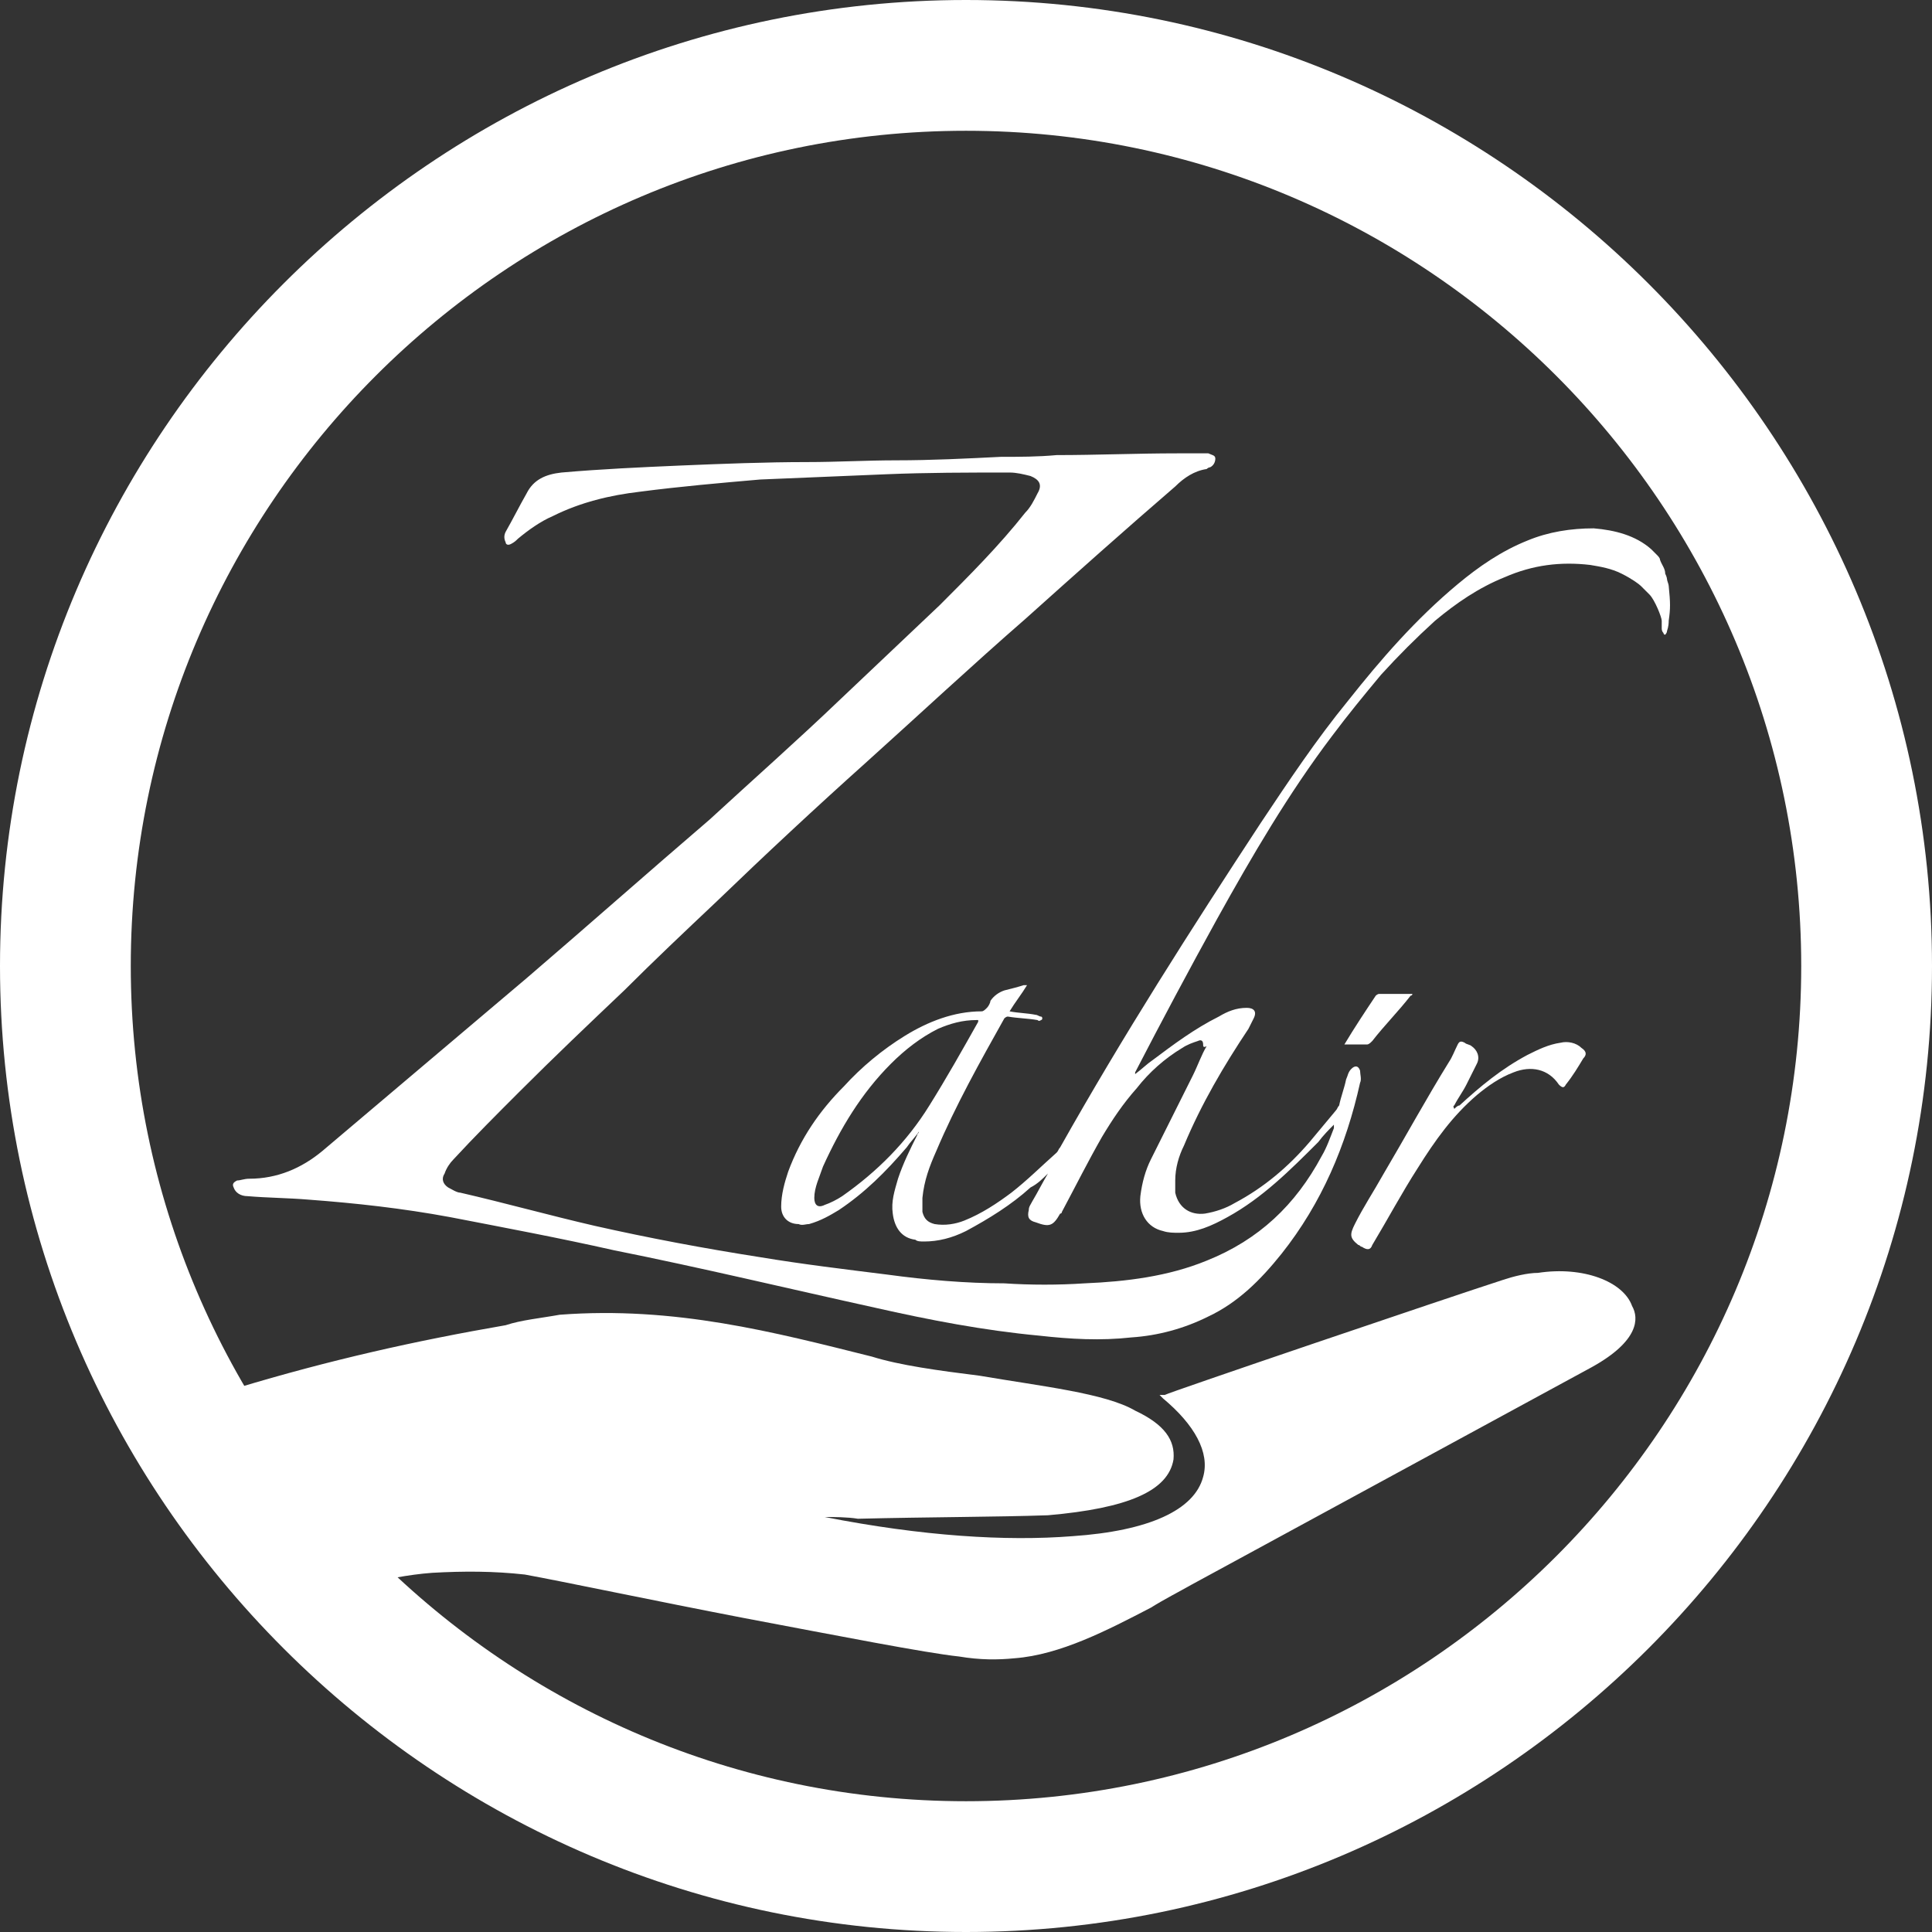 <?xml version="1.0" encoding="utf-8"?>
<!-- Generator: Adobe Illustrator 21.0.0, SVG Export Plug-In . SVG Version: 6.00 Build 0)  -->
<svg version="1.1" id="Capa_1" xmlns="http://www.w3.org/2000/svg" xmlns:xlink="http://www.w3.org/1999/xlink" x="0px" y="0px"
	 viewBox="0 0 110.8 110.8" style="enable-background:new 0 0 110.8 110.8;" xml:space="preserve">
<rect x="0" y="0" width="110.8" height="110.8" fill="#333333" stroke="none"/>
<style type="text/css">
	.st0{fill:#FFFFFF;}
	.st1{fill-rule:evenodd;clip-rule:evenodd;fill:#FFFFFF;}
</style>
<g>
	<g>
		<path class="st0" d="M55.4,0C24.9,0,0,24.9,0,55.4s24.9,55.4,55.4,55.4s55.4-24.9,55.4-55.4S85.9,0,55.4,0z M55.4,103.3
			C29,103.3,7.5,81.8,7.5,55.4S29,7.5,55.4,7.5s47.9,21.5,47.9,47.9S81.8,103.3,55.4,103.3z"/>
	</g>
	<g>
		<path class="st0" d="M95.5,32.9c0.1,0.2,0.1,0.3,0.1,0.3c0,0.1,0.1,0.3,0.1,0.4c0.1,1,0.1,1.3,0,2c0,0.1,0,0.3-0.1,0.6
			c0,0.1-0.1,0.2-0.1,0.2c-0.1,0-0.1-0.1-0.1-0.1c-0.1-0.1-0.1-0.2-0.1-0.3c0-0.1,0-0.3,0-0.4c0-0.2-0.4-1.2-0.7-1.5
			c-0.1-0.1-0.3-0.3-0.5-0.5c-0.1-0.1-0.5-0.4-1.1-0.7c-0.6-0.3-1.2-0.4-1.8-0.5c-1.7-0.2-3.3,0-4.9,0.7c-1.5,0.6-2.8,1.5-4,2.5
			c-1.1,1-2.1,2-3.1,3.1c-1,1.2-1.9,2.3-2.8,3.5c-2.5,3.3-4.6,6.9-6.6,10.5c-1.6,2.9-3.2,5.9-4.7,8.8c0,0,0,0,0,0.1
			c0.4-0.3,0.7-0.6,1-0.8c1.2-0.9,2.4-1.8,3.8-2.5c0.5-0.3,1-0.5,1.6-0.5c0.4,0,0.6,0.2,0.4,0.6c-0.1,0.2-0.2,0.4-0.3,0.6
			c-1.4,2.1-2.7,4.3-3.7,6.7c-0.3,0.6-0.5,1.3-0.5,2c0,0.2,0,0.5,0,0.7c0.2,0.9,0.9,1.3,1.7,1.2c0.6-0.1,1.2-0.3,1.7-0.6
			c1.7-0.9,3.1-2.1,4.3-3.5c0.5-0.6,1-1.2,1.5-1.8c0.1-0.1,0.1-0.2,0.2-0.3c0.1-0.5,0.3-1,0.4-1.5c0.1-0.2,0.1-0.4,0.3-0.6
			c0.2-0.2,0.4-0.2,0.5,0.1c0,0.2,0.1,0.5,0,0.7c-0.8,3.6-2.2,6.9-4.5,9.8c-1.2,1.5-2.5,2.8-4.2,3.6c-1.4,0.7-2.9,1.1-4.4,1.2
			c-1.8,0.2-3.5,0.1-5.3-0.1c-3.2-0.3-6.3-0.9-9.4-1.6c-5-1.1-10-2.3-15-3.3c-3.1-0.7-6.3-1.3-9.4-1.9c-2.7-0.5-5.4-0.8-8.1-1
			c-1.2-0.1-2.3-0.1-3.5-0.2c-0.4,0-0.7-0.2-0.8-0.5c-0.1-0.2,0-0.3,0.2-0.4c0.2,0,0.4-0.1,0.7-0.1c1.6,0,3-0.6,4.2-1.6
			c3.9-3.3,7.8-6.6,11.7-9.9c3.5-3,7-6.1,10.5-9.1c2.5-2.3,5.1-4.6,7.5-6.9c1.9-1.8,3.8-3.6,5.7-5.4c1.7-1.7,3.4-3.4,4.9-5.3
			c0.3-0.3,0.5-0.7,0.7-1.1c0.3-0.5,0.1-0.8-0.4-1c-0.4-0.1-0.8-0.2-1.2-0.2c-2.4,0-4.7,0-7.1,0.1c-2.4,0.1-4.8,0.2-7.2,0.3
			c-2.3,0.2-4.6,0.4-6.9,0.7c-1.7,0.2-3.4,0.6-5,1.4c-0.7,0.3-1.4,0.8-2,1.3c-0.1,0.1-0.2,0.2-0.4,0.3c-0.2,0.1-0.3,0-0.3-0.1
			c-0.1-0.2-0.1-0.4,0-0.6c0.4-0.7,0.8-1.5,1.2-2.2c0.4-0.8,1.1-1.1,2-1.2c2.3-0.2,4.5-0.3,6.8-0.4c2.4-0.1,4.9-0.2,7.3-0.2
			c1.7,0,3.4-0.1,5.1-0.1c2,0,4-0.1,6-0.2c1.1,0,2.1,0,3.2-0.1c2.3,0,4.6-0.1,6.9-0.1c0.6,0,1.2,0,1.7,0c0,0,0.1,0,0.1,0
			c0.2,0.1,0.4,0.1,0.4,0.3c0,0.2-0.1,0.4-0.3,0.5c-0.1,0-0.2,0.1-0.2,0.1c-0.7,0.1-1.3,0.5-1.8,1c-2.9,2.5-5.7,5-8.6,7.6
			c-3.1,2.7-6.1,5.5-9.1,8.2c-2.9,2.6-5.8,5.3-8.6,8c-1.8,1.7-3.6,3.4-5.3,5.1c-2,1.9-4,3.8-6,5.8c-1.3,1.3-2.6,2.6-3.8,3.9
			c-0.2,0.2-0.4,0.5-0.5,0.8c-0.2,0.3-0.1,0.6,0.2,0.8c0.2,0.1,0.5,0.3,0.7,0.3c2.6,0.6,5.1,1.3,7.7,1.9c3.1,0.7,6.3,1.3,9.5,1.8
			c2.4,0.4,4.9,0.7,7.3,1c2.2,0.3,4.5,0.5,6.7,0.5c1.5,0.1,3.1,0.1,4.6,0c2.4-0.1,4.8-0.4,7-1.3c3-1.2,5.1-3.2,6.6-6
			c0.3-0.5,0.5-1.1,0.7-1.6c0,0,0-0.1,0-0.2c-0.3,0.3-0.6,0.6-0.9,1c-1.6,1.6-3.2,3.2-5.2,4.3c-0.9,0.5-1.8,0.9-2.8,0.9
			c-0.3,0-0.6,0-0.9-0.1c-0.9-0.2-1.4-1-1.3-2c0.1-0.8,0.3-1.5,0.6-2.1c0.8-1.6,1.6-3.2,2.4-4.8c0.3-0.6,0.5-1.2,0.8-1.7
			C69,60.1,69,60,69,59.9c0-0.2-0.1-0.3-0.3-0.2c-0.3,0.1-0.6,0.2-0.9,0.4c-1,0.6-1.9,1.4-2.6,2.3c-0.8,0.9-1.4,1.8-2,2.8
			c-0.8,1.4-1.5,2.8-2.3,4.3c0,0,0,0.1-0.1,0.1c-0.4,0.7-0.6,0.8-1.4,0.5c-0.4-0.1-0.5-0.3-0.4-0.7c0-0.2,0.1-0.3,0.2-0.5
			c0.3-0.5,0.6-1.1,0.9-1.6c0,0,0,0,0,0c-0.3,0.3-0.6,0.6-1,0.8c-1.1,1-2.4,1.8-3.7,2.5c-0.8,0.4-1.6,0.6-2.4,0.6
			c-0.2,0-0.4,0-0.5-0.1c-0.8-0.1-1.2-0.7-1.3-1.5c-0.1-0.7,0.1-1.3,0.3-2c0.3-0.9,0.7-1.7,1.1-2.5c0-0.1,0.1-0.1,0.1-0.2
			c-0.2,0.3-0.5,0.6-0.7,0.9c-1.2,1.4-2.4,2.6-3.9,3.6c-0.5,0.3-1,0.6-1.7,0.8c-0.2,0-0.4,0.1-0.6,0c-0.6,0-1-0.4-1-1
			c0-0.7,0.2-1.4,0.4-2c0.7-1.9,1.8-3.5,3.2-4.9c1-1.1,2.2-2.1,3.5-2.9c1.3-0.8,2.8-1.4,4.4-1.4c0.1,0,0.2-0.1,0.3-0.2
			c0.1-0.1,0.2-0.3,0.2-0.4c0.2-0.3,0.5-0.5,0.8-0.6c0.4-0.1,0.8-0.2,1.1-0.3c0.1,0,0.2,0,0.2,0c-0.3,0.5-0.7,1-1,1.5
			c0.5,0.1,1,0.1,1.5,0.2c0.1,0,0.2,0.1,0.3,0.1c0.1,0,0.1,0.2,0,0.2c0,0-0.1,0.1-0.2,0c-0.6-0.1-1.1-0.1-1.7-0.2
			c-0.1,0-0.2,0.1-0.2,0.1c-1.4,2.5-2.8,5-3.9,7.6c-0.4,0.9-0.7,1.7-0.8,2.7c0,0.3,0,0.5,0,0.8c0.1,0.4,0.3,0.6,0.7,0.7
			c0.6,0.1,1.2,0,1.7-0.2c1-0.4,1.9-1,2.7-1.6c0.9-0.7,1.7-1.5,2.6-2.3c0.1-0.1,0.1-0.2,0.2-0.3c3.6-6.4,7.5-12.5,11.5-18.6
			c1.6-2.4,3.2-4.8,5-7c1.9-2.4,3.9-4.7,6.3-6.7c1.2-1,2.5-1.9,4-2.5c1.2-0.5,2.5-0.7,3.8-0.7c1.2,0.1,2.4,0.4,3.3,1.2
			c0.1,0.1,0.3,0.3,0.3,0.3c0.1,0.1,0.2,0.2,0.2,0.3C95.3,32.4,95.5,32.6,95.5,32.9z M56.1,58.5c-0.1,0-0.1,0-0.1,0
			c-0.8,0-1.5,0.2-2.2,0.5c-1,0.5-1.9,1.2-2.7,2c-1.7,1.7-2.9,3.7-3.9,5.9c-0.2,0.6-0.5,1.2-0.5,1.8c0,0.4,0.2,0.6,0.6,0.4
			c0.3-0.1,0.7-0.3,1-0.5c2-1.4,3.7-3.1,5-5.2c1-1.6,1.9-3.2,2.8-4.8C56.1,58.6,56.1,58.6,56.1,58.5z"/>
		<path class="st0" d="M83.4,63.6c0.1-0.1,0.2-0.2,0.3-0.2c1.2-1.1,2.4-2.1,3.9-2.9c0.6-0.3,1.2-0.6,1.9-0.7c0.4-0.1,0.9,0,1.2,0.3
			c0.3,0.2,0.3,0.4,0.1,0.6c-0.3,0.5-0.6,1-1,1.5c-0.1,0.2-0.2,0.2-0.4,0c-0.6-0.9-1.6-1.1-2.6-0.7c-0.8,0.3-1.5,0.8-2.1,1.3
			c-1.4,1.2-2.4,2.6-3.4,4.2c-0.9,1.4-1.7,2.9-2.6,4.4c-0.1,0.3-0.3,0.3-0.6,0.1c-0.1,0-0.1-0.1-0.2-0.1c-0.5-0.4-0.5-0.6-0.2-1.2
			c0.5-1,1.1-1.9,1.6-2.8c1.3-2.2,2.5-4.4,3.8-6.5c0.2-0.3,0.3-0.6,0.5-1c0.1-0.2,0.2-0.2,0.4-0.1c0.1,0.1,0.3,0.1,0.4,0.2
			c0.3,0.2,0.5,0.6,0.3,1c-0.2,0.4-0.4,0.8-0.6,1.2c-0.2,0.4-0.5,0.8-0.7,1.2C83.4,63.4,83.3,63.4,83.4,63.6
			C83.3,63.5,83.4,63.5,83.4,63.6z"/>
		<path class="st0" d="M77.1,59.9c0.6-1,1.2-1.9,1.8-2.8c0,0,0.1-0.1,0.2-0.1c0.6,0,1.2,0,1.9,0c0,0.1-0.1,0.1-0.1,0.1
			c-0.7,0.9-1.5,1.7-2.2,2.6c-0.1,0.1-0.2,0.2-0.3,0.2C77.9,59.9,77.5,59.9,77.1,59.9z"/>
	</g>
	<path class="st1" d="M93.6,74.9c-0.5-1.4-2.8-2.3-5.4-1.9c-0.6,0-1.4,0.2-2,0.4c-3.1,1-19.3,6.5-19.4,6.6L66.5,80l0.2,0.2
		c1.8,1.5,2.7,3.1,2.3,4.5c-0.5,1.9-3.1,3.1-7.5,3.4c-3.8,0.3-8.6,0-14.2-1.1c0.5,0,1.3,0,1.9,0.1c4.1-0.1,8-0.1,10.9-0.2
		c4.6-0.4,6.9-1.4,7.2-3.2c0.1-1.1-0.5-2-2.2-2.8c-1.7-1-5.4-1.4-8.9-2c-2.4-0.3-4.6-0.6-6.2-1.1c-5.6-1.4-11.3-2.9-17.9-2.4
		C31,75.6,29.9,75.7,29,76c-5.2,0.9-10.1,2-15.4,3.6l-0.7,0.1l7.7,11.2c1.4-0.3,2.8-0.6,4.2-0.7c1.8-0.1,3.5-0.1,5.3,0.1
		c2.2,0.4,7.4,1.5,12.6,2.5C48,93.8,53.1,94.8,55,95c1.2,0.2,2.2,0.2,3.2,0.1c2.6-0.2,5.3-1.6,7.8-2.9c0.8-0.5,1.6-0.9,2.3-1.3
		l23-12.5C94,76.9,94,75.6,93.6,74.9L93.6,74.9z"/>
</g>
</svg>

